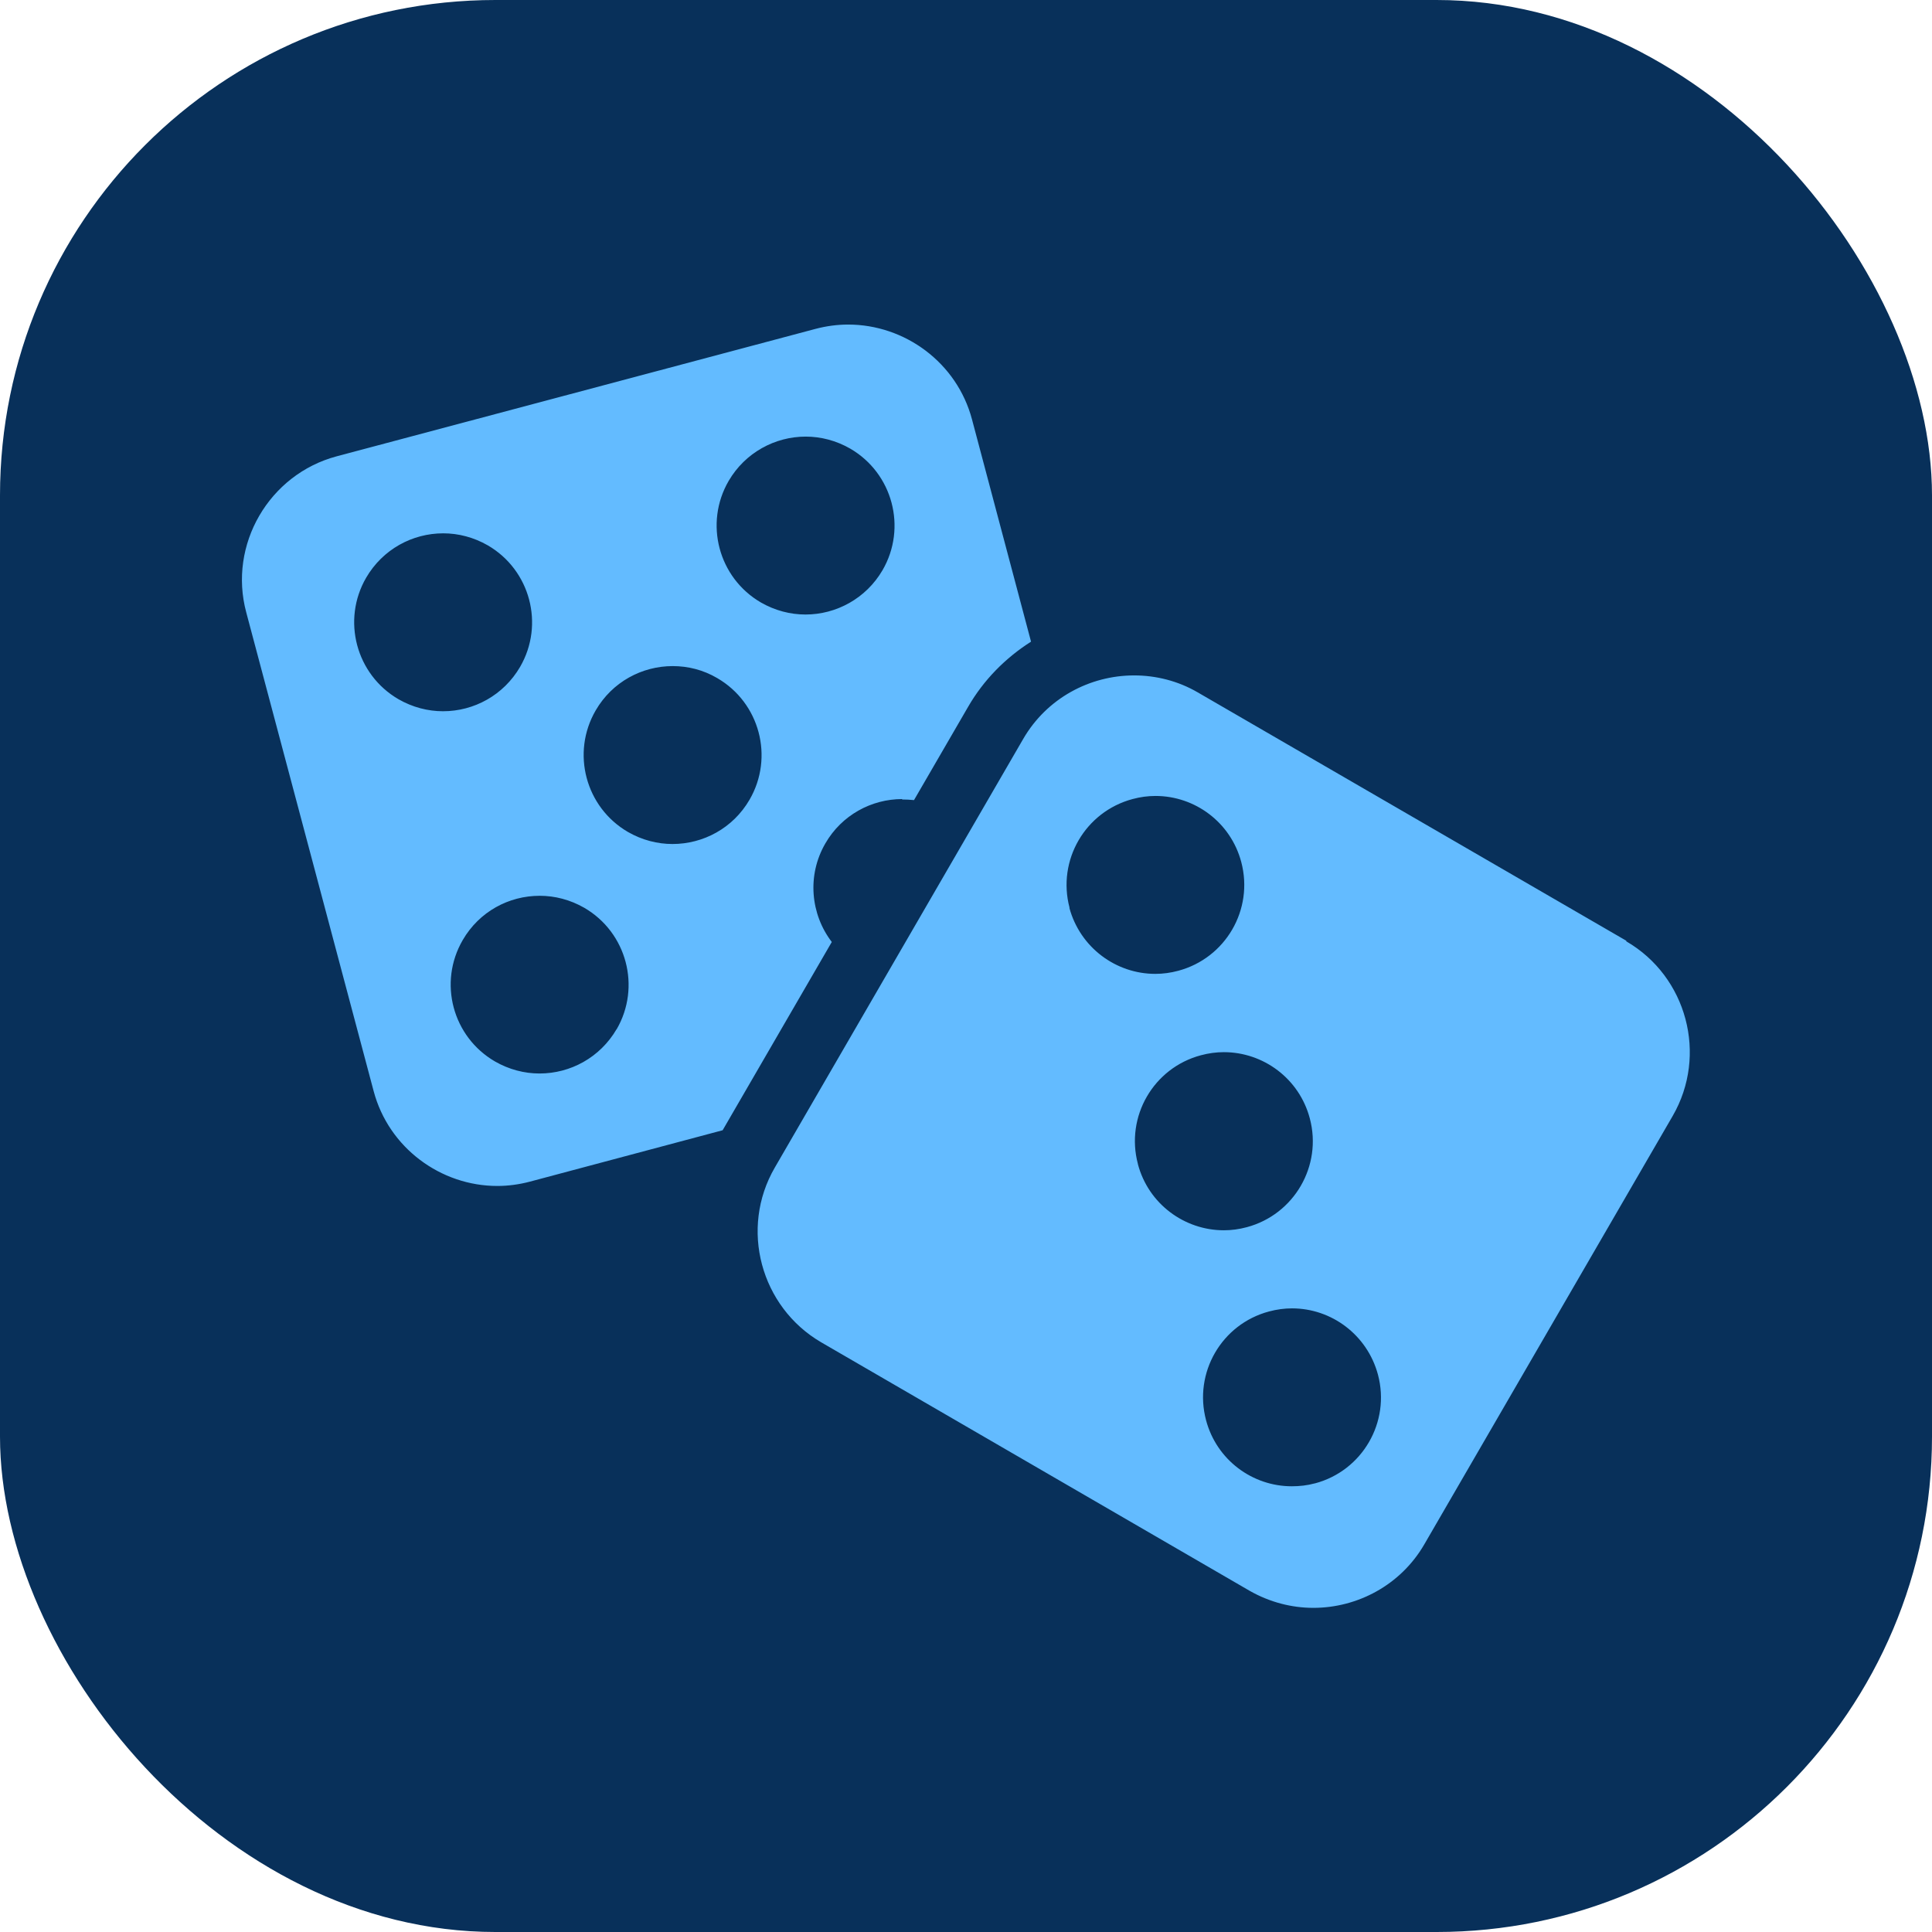<?xml version="1.0" encoding="UTF-8"?><svg xmlns="http://www.w3.org/2000/svg" viewBox="0 0 93.28 93.28"><defs><style>.cls-1{fill:#08305a;}.cls-2{fill:#63bbff;}</style></defs><g id="Layer_2"><rect class="cls-1" width="93.28" height="93.28" rx="23.92" ry="23.92"/></g><g id="Layer_1"><path class="cls-2" d="M43.55,38.6c.19,0,.39,.01,.58,.03l2.61-4.5c.75-1.3,1.8-2.36,3.04-3.15l-2.85-10.73c-.73-2.75-3.25-4.58-5.98-4.58-.52,0-1.05,.07-1.58,.21l-23.11,6.15c-3.27,.87-5.25,4.27-4.37,7.54l6.15,23.11c.73,2.75,3.25,4.58,5.97,4.58,.52,0,1.05-.07,1.58-.21l9.3-2.48,5.27-9.09c-1.02-1.33-1.21-3.21-.31-4.76,.79-1.37,2.23-2.14,3.71-2.14h0Zm-24.31-4.84c-2.05-1.19-2.75-3.82-1.56-5.87,.8-1.37,2.23-2.14,3.72-2.14,.73,0,1.47,.19,2.15,.58,2.05,1.19,2.75,3.82,1.56,5.87-.8,1.37-2.23,2.14-3.72,2.14-.73,0-1.47-.19-2.15-.58h0Zm10.53,15.93c-.8,1.37-2.23,2.14-3.72,2.14-.73,0-1.47-.19-2.15-.58-2.05-1.19-2.75-3.81-1.56-5.86,.8-1.38,2.23-2.14,3.72-2.14,.73,0,1.47,.19,2.15,.58,2.05,1.19,2.75,3.82,1.56,5.87h0Zm6.42-11.08c-.8,1.38-2.24,2.14-3.72,2.14-.73,0-1.47-.19-2.15-.58-2.05-1.19-2.75-3.82-1.56-5.87,.8-1.38,2.24-2.14,3.72-2.14,.73,0,1.47,.18,2.15,.58,2.05,1.19,2.75,3.82,1.56,5.87h0Zm2.7-8.94c-.73,0-1.47-.19-2.15-.58-2.05-1.19-2.75-3.82-1.56-5.87,.8-1.37,2.24-2.14,3.72-2.14,.73,0,1.47,.19,2.15,.58,2.05,1.19,2.75,3.82,1.56,5.87-.8,1.37-2.24,2.14-3.72,2.14h0Zm39.63,15.75l-20.69-11.99c-.96-.56-2.03-.82-3.07-.82-2.14,0-4.22,1.1-5.36,3.07l-11.99,20.69c-1.71,2.94-.69,6.73,2.24,8.44l20.69,12c.97,.55,2.03,.82,3.07,.82,2.13,0,4.22-1.1,5.36-3.07l11.99-20.68c1.7-2.94,.69-6.73-2.24-8.43h0Zm-26.88-1.59c-.61-2.3,.76-4.64,3.04-5.25,.37-.1,.74-.15,1.11-.15h0c1.9,0,3.63,1.27,4.14,3.19,.61,2.3-.76,4.64-3.04,5.25-.37,.1-.74,.15-1.11,.15-1.9,0-3.63-1.27-4.15-3.19h0Zm3.3,12.37c-.61-2.29,.75-4.64,3.04-5.25,.37-.1,.74-.15,1.11-.15,1.9,0,3.64,1.27,4.15,3.2,.61,2.29-.76,4.64-3.04,5.25-.37,.1-.74,.15-1.11,.15-1.9,0-3.64-1.27-4.15-3.19h0Zm8.54,15.42c-.37,.1-.74,.14-1.11,.14-1.9,0-3.63-1.27-4.14-3.19-.61-2.29,.75-4.64,3.04-5.25,.37-.1,.75-.15,1.11-.15,1.9,0,3.63,1.27,4.15,3.2,.61,2.29-.75,4.64-3.04,5.25h0Z"/></g></svg>
